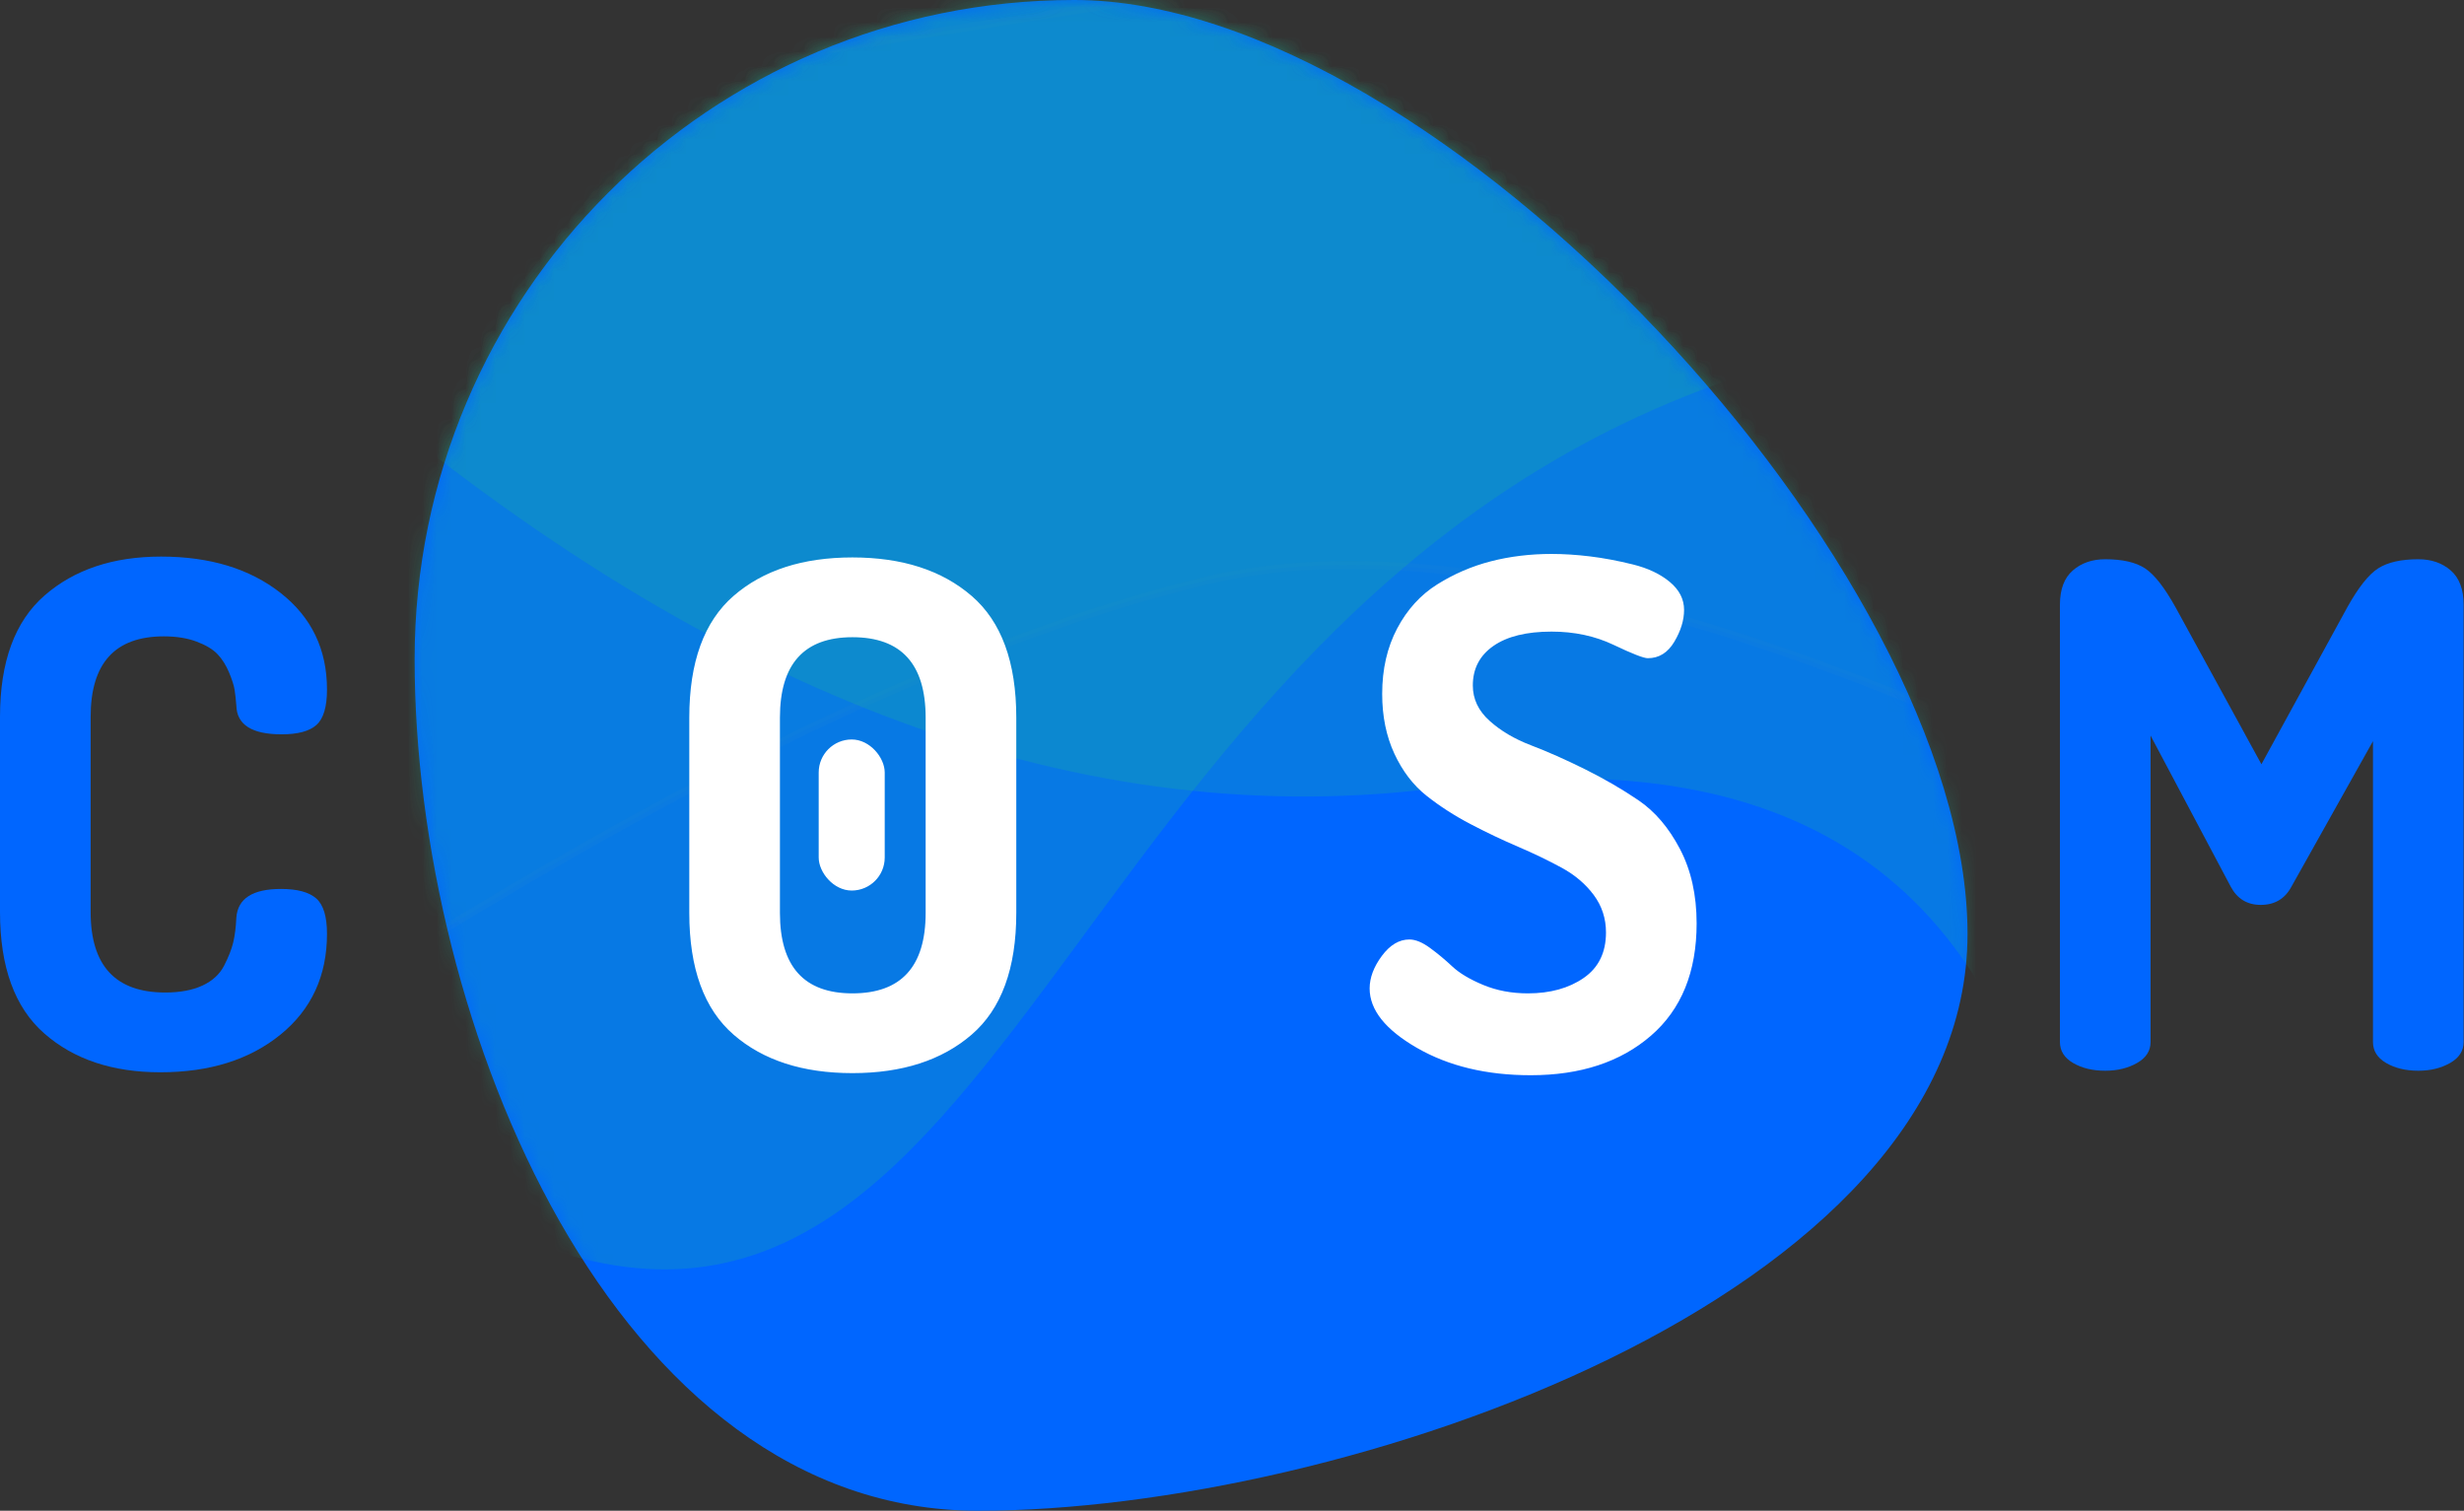 <?xml version="1.0" encoding="UTF-8"?>
<svg width="168px" height="103px" viewBox="0 0 168 103" version="1.1" xmlns="http://www.w3.org/2000/svg" xmlns:xlink="http://www.w3.org/1999/xlink">
    <rect x="0" y="0" width="168" height="103" fill="#333333" stroke="none"/>
    <!-- Generator: Sketch 52.4 (67378) - http://www.bohemiancoding.com/sketch -->
    <title>Group 2</title>
    <desc>Created with Sketch.</desc>
    <defs>
        <path d="M38.416,103 C63.255,103 105.878,88.495 105.878,63.673 C105.878,38.85 69.813,0 44.975,0 C20.136,0 0,20.123 0,44.945 C0,69.768 13.577,103 38.416,103 Z" id="path-1"></path>
    </defs>
    <g id="Page-1" stroke="none" stroke-width="1" fill="none" fill-rule="evenodd">
        <g id="Artboard" transform="translate(-269, -840)">
            <g id="Group-2" transform="translate(269, 840)">
                <g id="Group" transform="translate(28.27, 0)">
                    <mask id="mask-2" fill="white">
                        <use xlink:href="#path-1"></use>
                    </mask>
                    <use id="Oval-8" fill="#0066FF" fill-rule="nonzero" xlink:href="#path-1"></use>
                    <path d="M-1.621,65.595 C20.347,51.861 38.894,43.188 54.019,39.574 C69.145,35.96 91.473,41.561 121.003,56.379 C116.267,38.432 110.505,25.783 103.717,18.432 C96.929,11.08 84.505,4.033 66.444,-2.711 L22.148,4.337 L-1.621,22.768 L-1.621,65.595 Z" id="Path-3" stroke="#979797" stroke-width="0.54" fill="#1CB593" fill-rule="nonzero" opacity="0.2" mask="url(#mask-2)"></path>
                    <path d="M-4.862,26.021 C20.707,47.705 45.736,56.921 70.225,53.668 C94.714,50.416 108.759,60.535 112.36,84.026 C114.112,52.807 111.771,32.568 105.338,23.311 C98.904,14.053 88.101,6.463 72.926,0.542 L25.929,-1.626 L-0.54,16.263 L-4.862,26.021 Z" id="Path-3" fill="#1CB593" fill-rule="nonzero" opacity="0.5" mask="url(#mask-2)"></path>
                    <path d="M2.47801779e-13,89.989 C-2.561,83.395 -0.041,81.588 7.563,84.568 C42.135,98.121 43.756,37.947 94.534,24.395 C109.482,20.405 120.286,12.454 126.945,0.542 L80.489,0.542 L27.01,-5.963 L-4.27,34.032 L2.47801779e-13,89.989 Z" id="Path-3" fill="#1CB593" fill-rule="nonzero" opacity="0.5" mask="url(#mask-2)"></path>
                </g>
                <path d="M140.45,71.045 L140.45,41.229 C140.45,40.179 140.743,39.4 141.33,38.891 C141.916,38.382 142.653,38.128 143.54,38.128 C144.713,38.128 145.616,38.335 146.25,38.748 C146.884,39.162 147.581,40.052 148.341,41.42 L154.188,52.106 L160.035,41.42 C160.796,40.052 161.501,39.162 162.151,38.748 C162.8,38.335 163.712,38.128 164.884,38.128 C165.772,38.128 166.508,38.382 167.095,38.891 C167.681,39.4 167.974,40.179 167.974,41.229 L167.974,71.045 C167.974,71.649 167.665,72.126 167.047,72.476 C166.429,72.826 165.708,73.001 164.884,73.001 C164.028,73.001 163.3,72.826 162.697,72.476 C162.095,72.126 161.794,71.649 161.794,71.045 L161.794,50.531 L156.232,60.454 C155.789,61.281 155.092,61.694 154.141,61.694 C153.222,61.694 152.54,61.281 152.097,60.454 L146.63,50.15 L146.63,71.045 C146.63,71.649 146.321,72.126 145.703,72.476 C145.085,72.826 144.364,73.001 143.54,73.001 C142.684,73.001 141.956,72.826 141.353,72.476 C140.751,72.126 140.45,71.649 140.45,71.045 Z" id="M" fill="#0066FF"></path>
                <path d="M0,62.182 L0,48.872 C0,45.119 1.014,42.36 3.042,40.595 C5.071,38.83 7.717,37.947 10.981,37.947 C14.309,37.947 17.026,38.774 19.134,40.428 C21.241,42.082 22.295,44.276 22.295,47.011 C22.295,48.188 22.057,48.991 21.582,49.42 C21.106,49.85 20.314,50.065 19.205,50.065 C17.177,50.065 16.147,49.413 16.115,48.109 C16.083,47.695 16.044,47.337 15.996,47.035 C15.949,46.733 15.822,46.336 15.616,45.843 C15.41,45.35 15.148,44.936 14.832,44.602 C14.515,44.268 14.039,43.982 13.405,43.744 C12.772,43.505 12.027,43.386 11.171,43.386 C7.844,43.386 6.18,45.214 6.18,48.872 L6.18,62.182 C6.18,65.839 7.875,67.668 11.266,67.668 C12.28,67.668 13.128,67.509 13.809,67.191 C14.491,66.873 14.982,66.419 15.283,65.831 C15.584,65.243 15.79,64.718 15.901,64.257 C16.012,63.796 16.083,63.231 16.115,62.563 C16.21,61.259 17.224,60.607 19.157,60.607 C20.267,60.607 21.067,60.822 21.558,61.251 C22.049,61.681 22.295,62.484 22.295,63.661 C22.295,66.523 21.241,68.813 19.134,70.53 C17.026,72.247 14.293,73.106 10.934,73.106 C7.669,73.106 5.031,72.224 3.019,70.459 C1.006,68.693 0,65.934 0,62.182 Z" id="C" fill="#0066FF"></path>
                <path d="M46.997,62.239 L46.997,48.93 C46.997,45.145 48.003,42.378 50.015,40.629 C52.028,38.88 54.729,38.005 58.12,38.005 C61.511,38.005 64.221,38.88 66.249,40.629 C68.278,42.378 69.292,45.145 69.292,48.93 L69.292,62.239 C69.292,66.024 68.278,68.791 66.249,70.54 C64.221,72.289 61.511,73.164 58.12,73.164 C54.729,73.164 52.028,72.289 50.015,70.54 C48.003,68.791 46.997,66.024 46.997,62.239 Z M53.177,62.239 C53.177,65.897 54.825,67.726 58.12,67.726 C61.448,67.726 63.112,65.897 63.112,62.239 L63.112,48.93 C63.112,45.272 61.448,43.444 58.12,43.444 C54.825,43.444 53.177,45.272 53.177,48.93 L53.177,62.239 Z M93.384,67.392 C93.384,66.66 93.662,65.921 94.216,65.173 C94.771,64.426 95.397,64.052 96.094,64.052 C96.506,64.052 96.973,64.243 97.496,64.625 C98.019,65.006 98.526,65.428 99.017,65.889 C99.509,66.35 100.214,66.771 101.133,67.153 C102.052,67.535 103.066,67.726 104.175,67.726 C105.696,67.726 106.964,67.376 107.978,66.676 C108.992,65.976 109.499,64.943 109.499,63.575 C109.499,62.621 109.222,61.77 108.667,61.023 C108.113,60.276 107.384,59.655 106.481,59.162 C105.577,58.67 104.587,58.192 103.51,57.731 C102.432,57.27 101.347,56.753 100.253,56.181 C99.16,55.608 98.162,54.964 97.258,54.249 C96.355,53.533 95.626,52.579 95.072,51.387 C94.517,50.194 94.24,48.834 94.24,47.308 C94.24,45.622 94.581,44.135 95.262,42.847 C95.943,41.559 96.854,40.557 97.995,39.842 C99.136,39.126 100.356,38.602 101.656,38.268 C102.955,37.934 104.334,37.767 105.791,37.767 C106.615,37.767 107.487,37.822 108.406,37.934 C109.325,38.045 110.299,38.228 111.329,38.482 C112.359,38.737 113.199,39.134 113.849,39.675 C114.499,40.216 114.823,40.852 114.823,41.583 C114.823,42.283 114.602,43.006 114.158,43.754 C113.714,44.501 113.112,44.875 112.351,44.875 C112.066,44.875 111.29,44.573 110.022,43.968 C108.755,43.364 107.344,43.062 105.791,43.062 C104.08,43.062 102.757,43.388 101.822,44.04 C100.887,44.692 100.42,45.59 100.42,46.735 C100.42,47.658 100.8,48.461 101.561,49.144 C102.321,49.828 103.264,50.385 104.389,50.814 C105.514,51.243 106.734,51.784 108.049,52.436 C109.365,53.088 110.585,53.796 111.71,54.559 C112.835,55.322 113.778,56.427 114.538,57.874 C115.299,59.322 115.679,61.015 115.679,62.955 C115.679,66.263 114.641,68.815 112.565,70.612 C110.49,72.409 107.756,73.307 104.365,73.307 C101.355,73.307 98.772,72.687 96.617,71.447 C94.462,70.206 93.384,68.855 93.384,67.392 Z" id="OS" fill="#FFFFFF"></path>
                <rect id="Rectangle-2" fill="#FFFFFF" fill-rule="nonzero" x="55.82" y="50.416" width="4.502" height="10.3" rx="2.251"></rect>
            </g>
        </g>
    </g>
</svg>